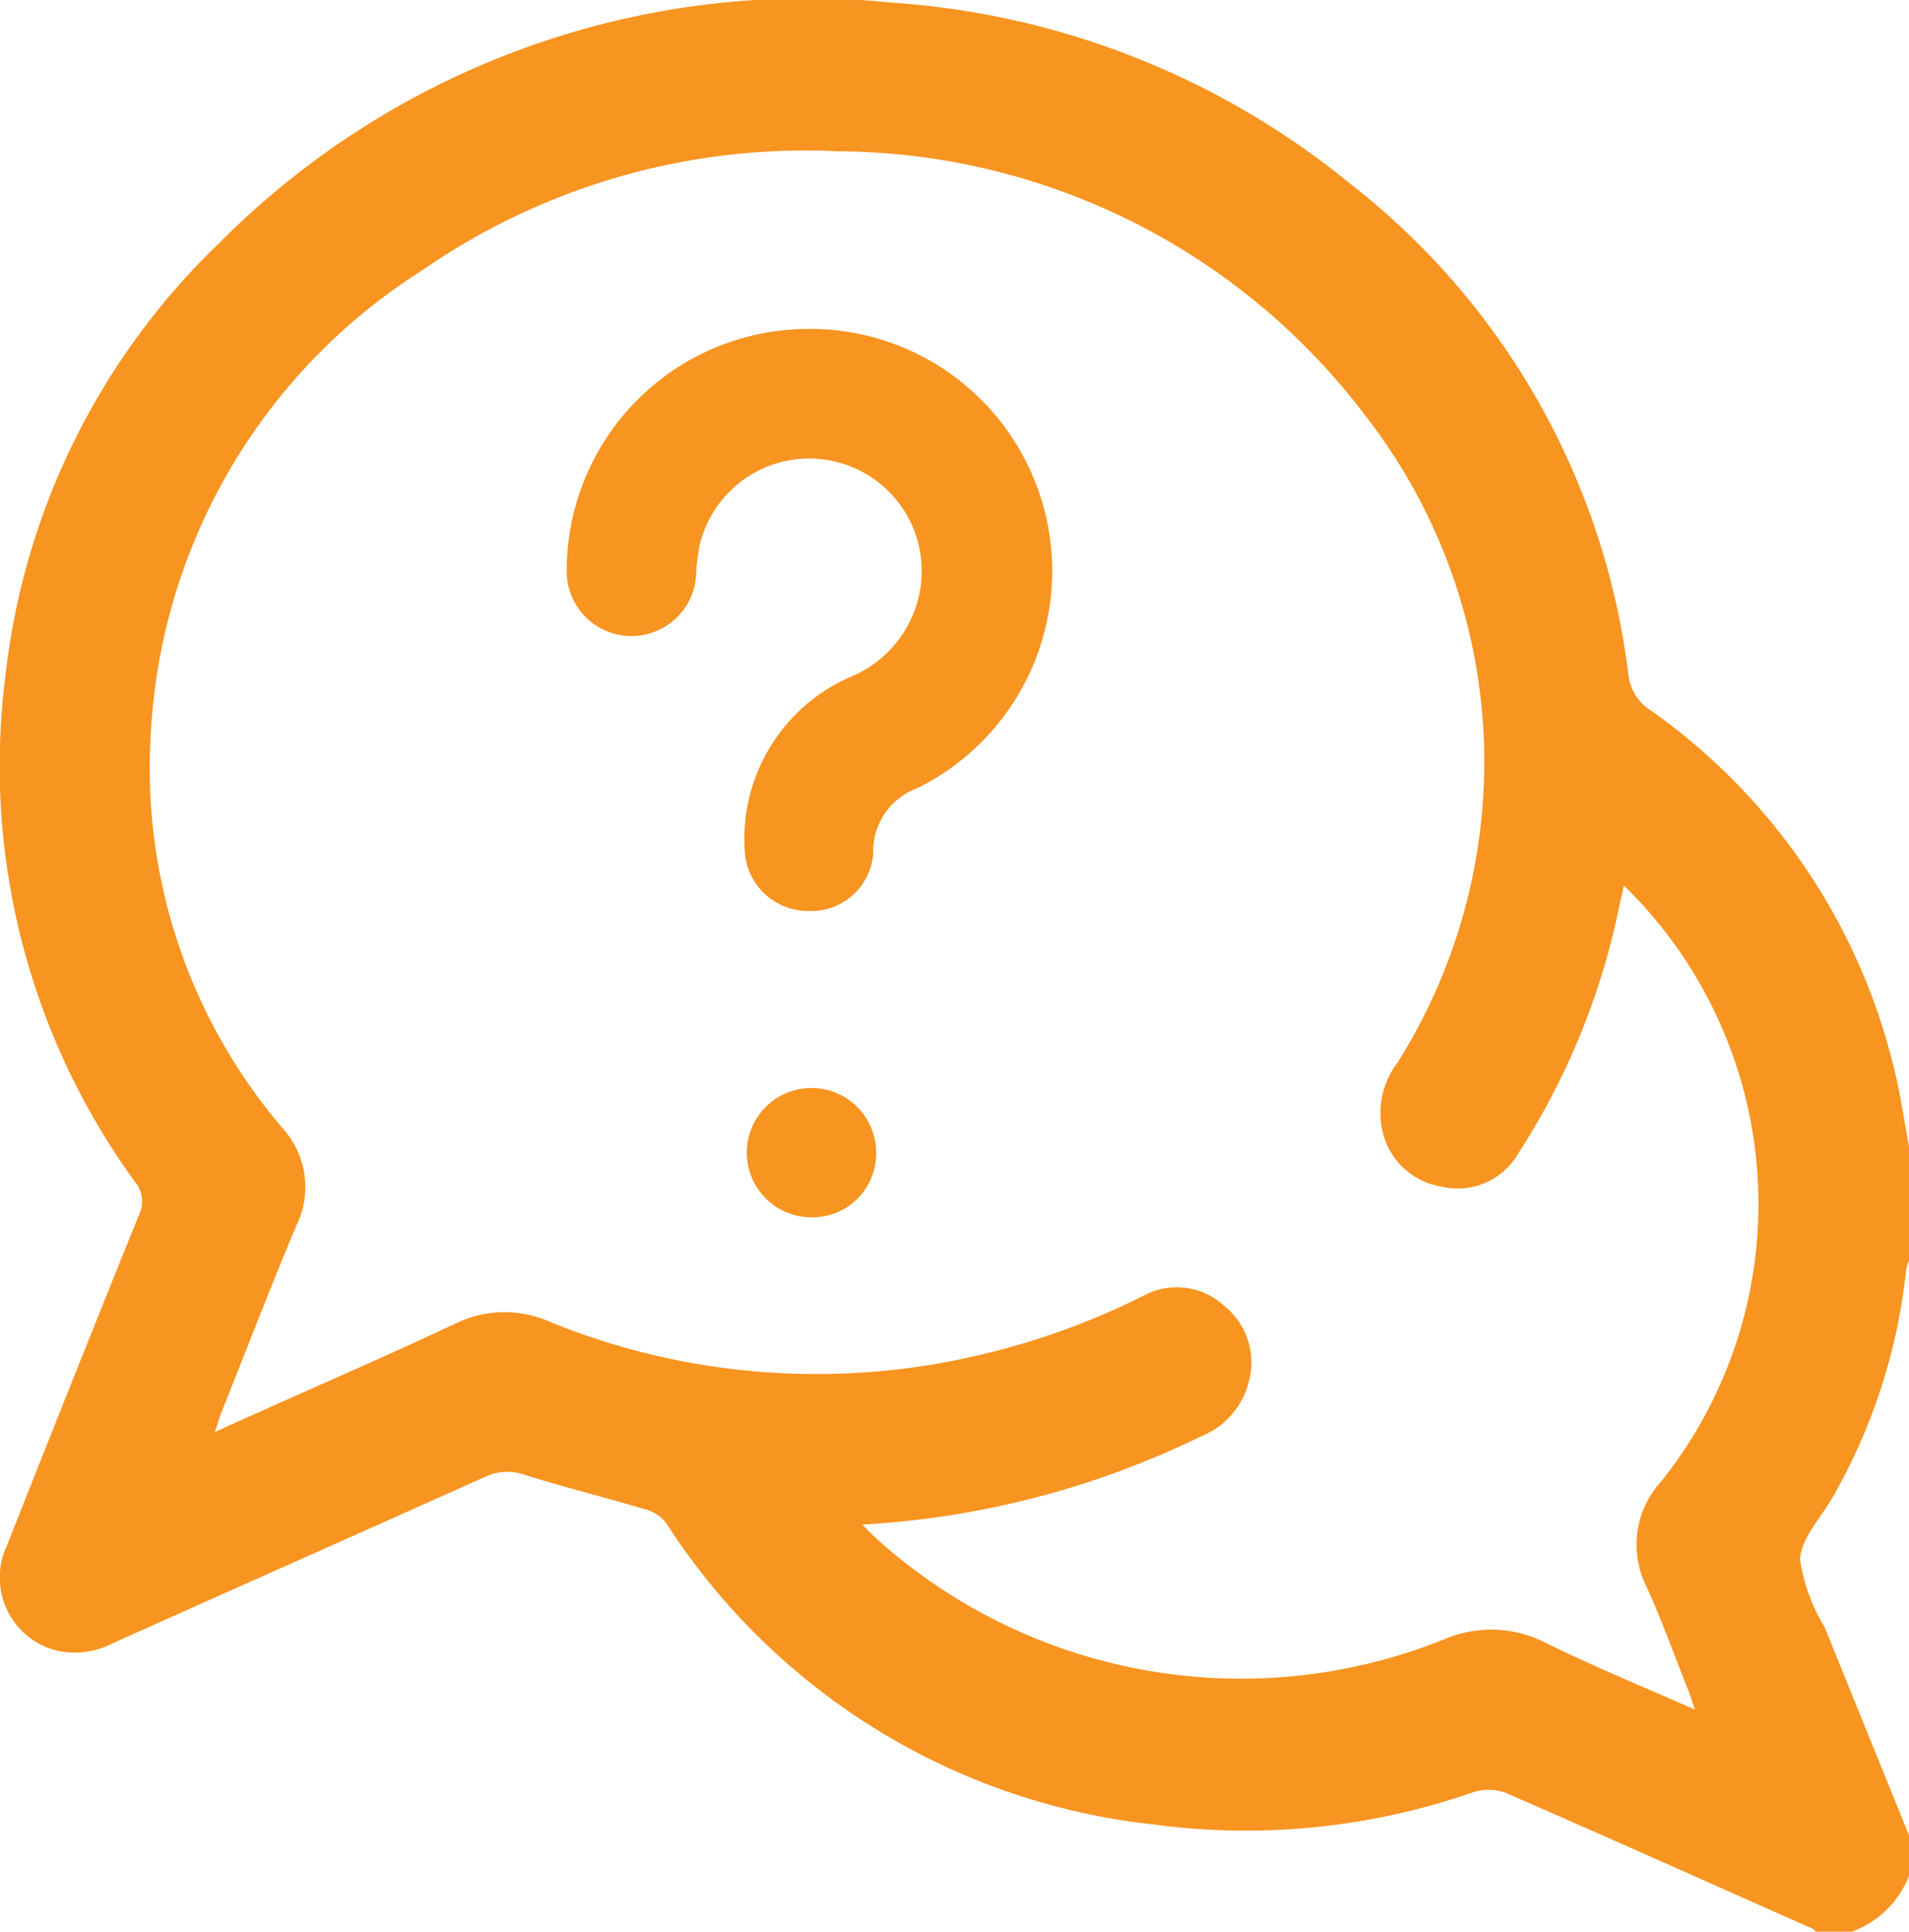 <svg id="Group_4887" data-name="Group 4887" xmlns="http://www.w3.org/2000/svg" width="25.327" height="25.626" viewBox="0 0 25.327 25.626">
  <g id="Group_4888" data-name="Group 4888">
    <path id="Path_1678" data-name="Path 1678" d="M24.586,25.627h-.495c-.011-.012-.02-.029-.033-.035-1.354-.6-2.707-1.208-4.066-1.8a.662.662,0,0,0-.438-.017,9.188,9.188,0,0,1-4.237.432A8.819,8.819,0,0,1,8.835,20.2a.514.514,0,0,0-.272-.175c-.527-.157-1.061-.29-1.587-.453a.69.69,0,0,0-.534.019C4.8,20.329,3.15,21.059,1.5,21.8a1.087,1.087,0,0,1-.766.094A1,1,0,0,1,.095,20.5Q.959,18.313,1.84,16.13a.407.407,0,0,0-.046-.447,9.383,9.383,0,0,1-1.723-6.7A9.407,9.407,0,0,1,2.9,3.235a11,11,0,0,1,8.924-3.2,10.743,10.743,0,0,1,6.086,2.4,9.756,9.756,0,0,1,3.693,6.5.647.647,0,0,0,.3.492,8.134,8.134,0,0,1,3.21,4.684c.1.376.15.762.223,1.143v1.452a.643.643,0,0,0-.046.137,7.66,7.66,0,0,1-.968,3.009c-.156.278-.422.548-.44.835a2.394,2.394,0,0,0,.326.9q.563,1.391,1.128,2.78v.5a1.288,1.288,0,0,1-.742.751m-13.165-5.4c.107.1.172.175.246.236a7.221,7.221,0,0,0,7.474,1.3,1.584,1.584,0,0,1,1.344.034c.638.317,1.3.586,1.995.894-.042-.121-.065-.2-.094-.27-.181-.455-.346-.918-.549-1.363a1.242,1.242,0,0,1,.2-1.4,5.893,5.893,0,0,0-.5-7.9c-.028.128-.05.223-.07.318a9.548,9.548,0,0,1-1.341,3.252.926.926,0,0,1-1.01.424A.959.959,0,0,1,18.341,15a1.1,1.1,0,0,1,.2-.9,7.481,7.481,0,0,0-.412-8.567,8.83,8.83,0,0,0-7.009-3.525A8.92,8.92,0,0,0,5.606,3.585,7.755,7.755,0,0,0,2,9.762a7.344,7.344,0,0,0,1.745,5.2,1.161,1.161,0,0,1,.187,1.3c-.344.819-.663,1.648-.992,2.474-.029.072-.049.147-.088.263C3.948,18.5,5,18.051,6.033,17.565a1.478,1.478,0,0,1,1.274-.023,9.375,9.375,0,0,0,5.668.44,9.75,9.75,0,0,0,2.2-.793.926.926,0,0,1,1.063.132.964.964,0,0,1,.331,1.011,1.053,1.053,0,0,1-.629.722,11.731,11.731,0,0,1-4.519,1.174" transform="translate(-0.001 -0.001)" fill="#f89420"/>
    <path id="Path_1681" data-name="Path 1681" d="M147.084,80.746a3.213,3.213,0,0,1,1.431,6.092.892.892,0,0,0-.588.871.826.826,0,0,1-.877.759.84.84,0,0,1-.827-.794,2.344,2.344,0,0,1,1.415-2.316,1.525,1.525,0,0,0,.913-1.157,1.493,1.493,0,0,0-2.93-.569,2.639,2.639,0,0,0-.044.382.859.859,0,0,1-1.716-.024,3.207,3.207,0,0,1,3.222-3.243" transform="translate(-136.342 -76.383)" fill="#f89420"/>
    <path id="Path_1682" data-name="Path 1682" d="M198.641,286.119a.858.858,0,1,1,.851-.859.846.846,0,0,1-.851.859" transform="translate(-187.868 -269.969)" fill="#f89420"/>
  </g>
</svg>
